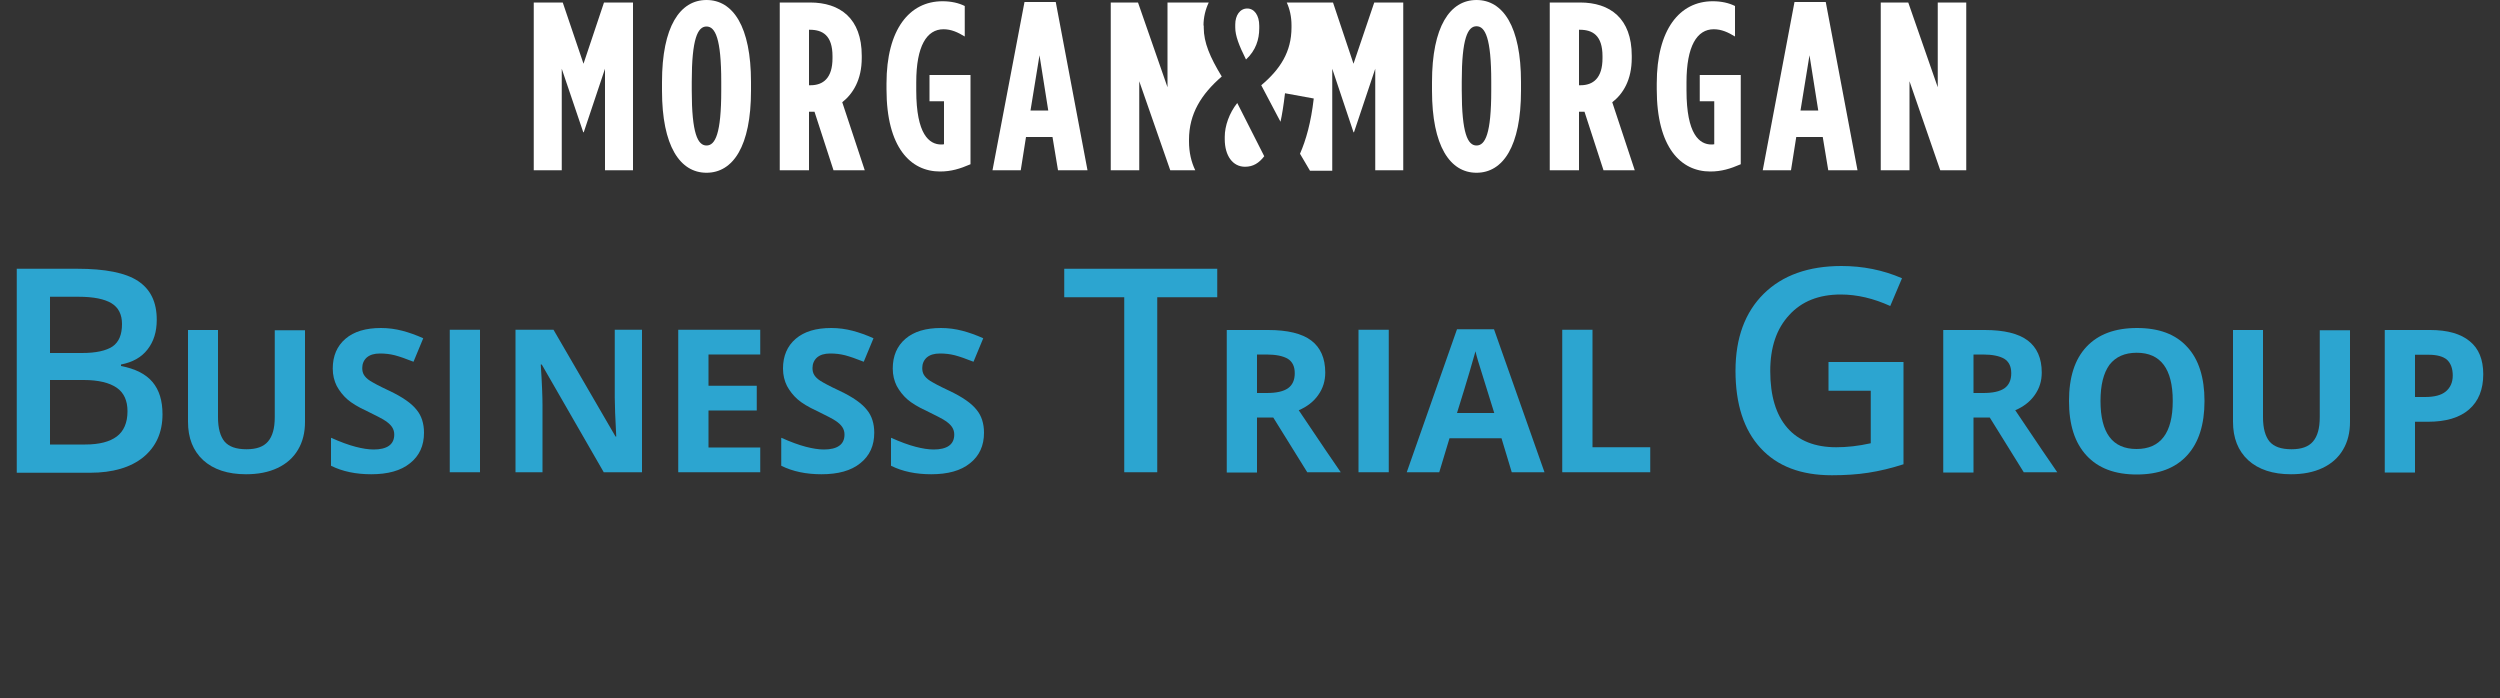 <?xml version="1.0" encoding="utf-8"?>
<svg version="1.1" id="Layer_1" xmlns="http://www.w3.org/2000/svg" xmlns:xlink="http://www.w3.org/1999/xlink" x="0px" y="0px"
	 viewBox="0 0 1000 279.2" style="enable-background:new 0 0 1000 279.2;" xml:space="preserve">
	<rect x="0" y="0" width="1000" height="279.2" fill="#333333" stroke="none"/>
	<style type="text/css">
		.st6{fill:#FFFFFF;}
		.st7{fill:#2CA5D0;}
	</style>
	<g>
		<path class="st7" d="M6.7,107.5h24.2c11.2,0,19.3,1.6,24.3,4.9c5,3.3,7.5,8.4,7.5,15.5c0,4.8-1.2,8.7-3.7,11.9
			c-2.5,3.2-6,5.1-10.6,6v0.6c5.7,1.1,9.9,3.2,12.6,6.4c2.7,3.2,4,7.5,4,12.9c0,7.3-2.6,13-7.7,17.2c-5.1,4.1-12.2,6.2-21.3,6.2H6.7
			V107.5z M20,141.2h12.8c5.6,0,9.6-0.9,12.2-2.6c2.6-1.8,3.8-4.8,3.8-9c0-3.8-1.4-6.6-4.2-8.3c-2.8-1.7-7.2-2.6-13.2-2.6H20V141.2z
			 M20,152v25.8h14.1c5.6,0,9.8-1.1,12.6-3.2c2.8-2.1,4.3-5.5,4.3-10.1c0-4.2-1.4-7.4-4.3-9.4c-2.9-2-7.3-3.1-13.2-3.1H20z"/>
		<path class="st7" d="M122,131.9v36.9c0,4.2-0.9,7.9-2.8,11.1c-1.9,3.2-4.6,5.6-8.2,7.3c-3.6,1.7-7.8,2.5-12.6,2.5
			c-7.3,0-13-1.9-17.1-5.6c-4.1-3.8-6.1-8.9-6.1-15.4v-36.7h12v34.9c0,4.4,0.9,7.6,2.6,9.7c1.8,2.1,4.7,3.1,8.8,3.1
			c4,0,6.8-1,8.6-3.1c1.8-2.1,2.7-5.3,2.7-9.7v-34.8H122z"/>
		<path class="st7" d="M169.6,173.1c0,5.1-1.8,9.2-5.6,12.2c-3.7,3-8.9,4.4-15.5,4.4c-6.1,0-11.5-1.1-16.1-3.4v-11.2
			c3.8,1.7,7.1,2.9,9.8,3.6c2.7,0.7,5.1,1.1,7.3,1.1c2.6,0,4.7-0.5,6.1-1.5c1.4-1,2.1-2.5,2.1-4.5c0-1.1-0.3-2.1-0.9-3
			c-0.6-0.9-1.5-1.7-2.7-2.5c-1.2-0.8-3.7-2.1-7.4-3.9c-3.5-1.6-6.1-3.2-7.8-4.7c-1.7-1.5-3.1-3.3-4.2-5.3c-1-2-1.6-4.3-1.6-7
			c0-5,1.7-9,5.1-11.9c3.4-2.9,8.1-4.3,14.2-4.3c3,0,5.8,0.4,8.5,1.1c2.7,0.7,5.5,1.7,8.4,3l-3.9,9.4c-3-1.2-5.6-2.1-7.5-2.6
			c-2-0.5-3.9-0.7-5.9-0.7c-2.3,0-4,0.5-5.3,1.6c-1.2,1.1-1.8,2.5-1.8,4.2c0,1.1,0.2,2,0.7,2.8c0.5,0.8,1.3,1.6,2.4,2.3
			c1.1,0.7,3.6,2.1,7.7,4c5.3,2.5,9,5.1,11,7.7C168.6,166.3,169.6,169.4,169.6,173.1z"/>
		<path class="st7" d="M179.9,188.9v-57H192v57H179.9z"/>
		<path class="st7" d="M256.9,188.9h-15.4l-24.8-43.1h-0.4c0.5,7.6,0.7,13,0.7,16.3v26.8h-10.8v-57h15.2l24.8,42.7h0.3
			c-0.4-7.4-0.6-12.6-0.6-15.7v-27h10.9V188.9z"/>
		<path class="st7" d="M304.1,188.9h-32.8v-57h32.8v9.9h-20.7v12.5h19.3v9.9h-19.3V179h20.7V188.9z"/>
		<path class="st7" d="M349.7,173.1c0,5.1-1.8,9.2-5.6,12.2c-3.7,3-8.9,4.4-15.5,4.4c-6.1,0-11.5-1.1-16.1-3.4v-11.2
			c3.8,1.7,7.1,2.9,9.8,3.6c2.7,0.7,5.1,1.1,7.3,1.1c2.6,0,4.7-0.5,6.1-1.5c1.4-1,2.1-2.5,2.1-4.5c0-1.1-0.3-2.1-0.9-3
			c-0.6-0.9-1.5-1.7-2.7-2.5c-1.2-0.8-3.7-2.1-7.4-3.9c-3.5-1.6-6.1-3.2-7.8-4.7c-1.7-1.5-3.1-3.3-4.2-5.3c-1-2-1.6-4.3-1.6-7
			c0-5,1.7-9,5.1-11.9c3.4-2.9,8.1-4.3,14.2-4.3c3,0,5.8,0.4,8.5,1.1c2.7,0.7,5.5,1.7,8.4,3l-3.9,9.4c-3-1.2-5.6-2.1-7.5-2.6
			c-2-0.5-3.9-0.7-5.9-0.7c-2.3,0-4,0.5-5.3,1.6c-1.2,1.1-1.8,2.5-1.8,4.2c0,1.1,0.2,2,0.7,2.8c0.5,0.8,1.3,1.6,2.4,2.3
			c1.1,0.7,3.6,2.1,7.7,4c5.3,2.5,9,5.1,11,7.7C348.7,166.3,349.7,169.4,349.7,173.1z"/>
		<path class="st7" d="M393.6,173.1c0,5.1-1.8,9.2-5.6,12.2c-3.7,3-8.9,4.4-15.5,4.4c-6.1,0-11.5-1.1-16.1-3.4v-11.2
			c3.8,1.7,7.1,2.9,9.8,3.6c2.7,0.7,5.1,1.1,7.3,1.1c2.6,0,4.7-0.5,6.1-1.5c1.4-1,2.1-2.5,2.1-4.5c0-1.1-0.3-2.1-0.9-3
			c-0.6-0.9-1.5-1.7-2.7-2.5c-1.2-0.8-3.7-2.1-7.4-3.9c-3.5-1.6-6.1-3.2-7.8-4.7c-1.7-1.5-3.1-3.3-4.2-5.3c-1-2-1.6-4.3-1.6-7
			c0-5,1.7-9,5.1-11.9c3.4-2.9,8.1-4.3,14.2-4.3c3,0,5.8,0.4,8.5,1.1c2.7,0.7,5.5,1.7,8.4,3l-3.9,9.4c-3-1.2-5.6-2.1-7.5-2.6
			c-2-0.5-3.9-0.7-5.9-0.7c-2.3,0-4,0.5-5.3,1.6c-1.2,1.1-1.8,2.5-1.8,4.2c0,1.1,0.2,2,0.7,2.8c0.5,0.8,1.3,1.6,2.4,2.3
			c1.1,0.7,3.6,2.1,7.7,4c5.3,2.5,9,5.1,11,7.7C392.6,166.3,393.6,169.4,393.6,173.1z"/>
		<path class="st7" d="M463,188.9h-13.3v-70h-24v-11.4h61.2v11.4h-24V188.9z"/>
		<path class="st7" d="M502.8,167.1v21.9h-12.1v-57h16.6c7.7,0,13.5,1.4,17.2,4.2c3.7,2.8,5.6,7.1,5.6,12.8c0,3.4-0.9,6.3-2.8,9
			c-1.8,2.6-4.5,4.7-7.8,6.1c8.6,12.8,14.2,21.1,16.8,24.8h-13.4l-13.6-21.9H502.8z M502.8,157.2h3.9c3.8,0,6.6-0.6,8.5-1.9
			c1.8-1.3,2.7-3.3,2.7-6c0-2.7-0.9-4.6-2.8-5.8c-1.9-1.1-4.7-1.7-8.6-1.7h-3.7V157.2z"/>
		<path class="st7" d="M543.4,188.9v-57h12.1v57H543.4z"/>
		<path class="st7" d="M604.7,188.9l-4.1-13.6h-20.8l-4.1,13.6h-13l20.1-57.2h14.8l20.2,57.2H604.7z M597.7,165.2
			c-3.8-12.3-6-19.2-6.5-20.9c-0.5-1.6-0.8-2.9-1-3.8c-0.9,3.3-3.3,11.6-7.4,24.7H597.7z"/>
		<path class="st7" d="M624.9,188.9v-57H637v47h23.1v10H624.9z"/>
		<path class="st7" d="M731.4,144.8h30v40.9c-4.9,1.6-9.6,2.7-14.1,3.4c-4.5,0.7-9.4,1-14.6,1c-12.3,0-21.8-3.6-28.5-10.9
			c-6.7-7.3-10-17.6-10-30.9c0-13.1,3.8-23.4,11.3-30.8c7.5-7.4,17.9-11.1,31.1-11.1c8.5,0,16.6,1.6,24.2,4.9l-4.7,11.1
			c-6.6-3-13.2-4.6-19.8-4.6c-8.7,0-15.6,2.7-20.6,8.2c-5.1,5.5-7.6,12.9-7.6,22.4c0,10,2.3,17.5,6.8,22.7s11.1,7.8,19.6,7.8
			c4.3,0,8.9-0.5,13.8-1.6v-21h-16.9V144.8z"/>
		<path class="st7" d="M789.4,167.1v21.9h-12.1v-57h16.6c7.7,0,13.5,1.4,17.2,4.2c3.7,2.8,5.6,7.1,5.6,12.8c0,3.4-0.9,6.3-2.8,9
			c-1.8,2.6-4.5,4.7-7.8,6.1c8.6,12.8,14.2,21.1,16.8,24.8h-13.4l-13.6-21.9H789.4z M789.4,157.2h3.9c3.8,0,6.6-0.6,8.5-1.9
			c1.8-1.3,2.7-3.3,2.7-6c0-2.7-0.9-4.6-2.8-5.8c-1.9-1.1-4.7-1.7-8.6-1.7h-3.7V157.2z"/>
		<path class="st7" d="M881.8,160.4c0,9.4-2.3,16.7-7,21.8c-4.7,5.1-11.4,7.6-20.1,7.6c-8.7,0-15.4-2.5-20.1-7.6
			c-4.7-5.1-7-12.3-7-21.8c0-9.5,2.3-16.7,7-21.7c4.7-5,11.4-7.5,20.2-7.5s15.5,2.5,20.1,7.6C879.4,143.6,881.8,150.9,881.8,160.4z
			 M840.2,160.4c0,6.4,1.2,11.2,3.6,14.4c2.4,3.2,6,4.8,10.8,4.8c9.6,0,14.5-6.4,14.5-19.2c0-12.8-4.8-19.3-14.4-19.3
			c-4.8,0-8.4,1.6-10.9,4.8C841.4,149.2,840.2,154,840.2,160.4z"/>
		<path class="st7" d="M940,131.9v36.9c0,4.2-0.9,7.9-2.8,11.1c-1.9,3.2-4.6,5.6-8.2,7.3c-3.6,1.7-7.8,2.5-12.6,2.5
			c-7.3,0-13-1.9-17.1-5.6c-4.1-3.8-6.1-8.9-6.1-15.4v-36.7h12v34.9c0,4.4,0.9,7.6,2.6,9.7c1.8,2.1,4.7,3.1,8.8,3.1
			c4,0,6.8-1,8.6-3.1c1.8-2.1,2.7-5.3,2.7-9.7v-34.8H940z"/>
		<path class="st7" d="M993.3,149.7c0,6.1-1.9,10.8-5.7,14.1c-3.8,3.3-9.3,4.9-16.4,4.9H966v20.3h-12.1v-57h18.2
			c6.9,0,12.2,1.5,15.8,4.5C991.5,139.4,993.3,143.8,993.3,149.7z M966,158.8h4c3.7,0,6.5-0.7,8.3-2.2c1.8-1.5,2.8-3.6,2.8-6.4
			c0-2.8-0.8-4.9-2.3-6.3c-1.5-1.3-4-2-7.3-2H966V158.8z"/>
	</g>
	<g>
		<polygon class="st6" points="233.4,25.5 225.1,1 213.5,1 213.5,68.1 224.7,68.1 224.7,27.5 233.3,52.9 233.5,52.9 242,27.5 
			242,68.1 253.2,68.1 253.2,1 241.6,1 		"/>
		<path class="st6" d="M282.6,0c-10.6,0-17.8,10.6-17.8,32.8v3.5c0,22.1,7.2,32.8,17.8,32.8c10.6,0,17.8-10.6,17.8-32.8v-3.5
			C300.4,10.6,293.2,0,282.6,0z M288.5,36.2c0,17.3-2.4,22-5.9,22c-3.5,0-5.9-4.8-5.9-22v-3.5c0-17.3,2.4-22.1,5.9-22.1
			c3.5,0,5.9,4.8,5.9,22.1V36.2z"/>
		<path class="st6" d="M344.7,23.2v-0.9C344.7,7.3,336,1,324,1h-12.1v67.1l11.7,0V44.7h2c0,0,0.1,0,0.2,0l7.6,23.4h12.5l-9-27.2
			C341.2,37.5,344.7,31.9,344.7,23.2z M333,23.3c0,7.9-3.7,10.8-8.8,10.8h-0.6V11.9h0.3c5.1,0,9.1,2.2,9.1,10.6V23.3z"/>
		<path class="st6" d="M371.8,40.5h5.8v17.2c-0.6,0.1-0.7,0.1-1.1,0.1c-4.8,0-10-4-10-21.6v-3.3c0-14.5,4.2-21.2,10.9-21.2
			c3.1,0,5.7,1.2,8.5,2.9V2.4c-2.4-1.2-5.4-1.9-8.9-1.9c-13.2,0-22.4,11.2-22.4,32.9v2.3c0,23.4,9.7,32.9,21.4,32.9
			c4.5,0,8-1.1,12.2-2.9V30l-16.4,0V40.5z"/>
		<path class="st6" d="M409.8,0.8L397,68.1h11.3l2.1-13.3h10.6l2.2,13.3H435L422.3,0.8H409.8z M412.2,44.2l3.6-22.1l3.5,22.1H412.2z
			"/>
		<path class="st6" d="M481.4,10.2c0-3.3,0.8-6.5,2.1-9.2H467v33.9L455.2,1h-10.9v67.1h11.4V32.5l12.4,35.6h10
			c-1.6-3.3-2.5-7.2-2.5-11.5v-0.7c0-10.4,4.9-18.2,13.1-25.3c-4.7-7.7-7.2-13.6-7.2-19.5V10.2z"/>
		<path class="st6" d="M541.4,25.5L533.2,1h-18.5c1.2,2.6,1.9,5.7,1.9,9.1v0.9c0,9.7-4.5,16.7-12.1,23.1l7.7,14.6
			c0.6-2.7,1.2-6.3,1.8-11.4l11.5,2.1c-1.1,9.6-3.1,16.6-5.5,22.1l4,6.8h8.9V27.5l8.5,25.4h0.2l8.5-25.4v40.6h11.2V1h-11.6
			L541.4,25.5z"/>
		<path class="st6" d="M590.6,0c-10.6,0-17.8,10.6-17.8,32.8v3.5c0,22.1,7.2,32.8,17.8,32.8c10.6,0,17.8-10.6,17.8-32.8v-3.5
			C608.4,10.6,601.2,0,590.6,0z M596.5,36.2c0,17.3-2.4,22-5.9,22c-3.5,0-5.9-4.8-5.9-22.1v-3.5c0-17.3,2.4-22.1,5.9-22.1
			c3.5,0,5.9,4.8,5.9,22.1V36.2z"/>
		<path class="st6" d="M652.7,23.2v-0.9C652.7,7.3,644,1,632,1h-12.1v67.1h11.7V44.7h2c0,0,0.1,0,0.2,0l7.6,23.4h12.5l-9-27.2
			C649.3,37.5,652.7,31.9,652.7,23.2z M641,23.3c0,7.9-3.7,10.8-8.8,10.8h-0.6V11.9h0.3c5.1,0,9.1,2.2,9.1,10.6V23.3z"/>
		<path class="st6" d="M679.9,40.5h5.8v17.2c-0.6,0.1-0.7,0.1-1.1,0.1c-4.8,0-10-4-10-21.6v-3.3c0-14.5,4.2-21.2,10.9-21.2
			c3.1,0,5.7,1.2,8.5,2.9V2.4c-2.4-1.2-5.4-1.9-8.9-1.9c-13.2,0-22.4,11.2-22.4,32.9v2.3c0,23.4,9.7,32.9,21.4,32.9
			c4.5,0,8-1.1,12.2-2.9V30h-16.4V40.5z"/>
		<path class="st6" d="M717.8,0.8l-12.7,67.3h11.3l2.1-13.3h10.6l2.2,13.3H743L730.3,0.8H717.8z M720.2,44.2l3.6-22.1l3.5,22.1
			L720.2,44.2z"/>
		<polygon class="st6" points="775.1,1 775.1,34.9 763.3,1 752.3,1 752.3,68.1 763.8,68.1 763.8,32.5 776.1,68.1 786.5,68.1 
			786.5,1 		"/>
		<path class="st6" d="M503.7,11.3v-1c0-4.2-2-6.9-4.8-6.9c-2.9,0-4.8,2.7-4.8,6.4V11c0,3.3,1.5,7.2,4.3,12.8
			C502.3,20.2,503.7,15.8,503.7,11.3z"/>
		<path class="st6" d="M489.9,54.7v1c0,6.6,3.2,11,8.1,11c3.3,0,5.6-1.5,7.7-4.2l-10.8-21.3C491.7,45.2,489.9,50.4,489.9,54.7z"/>
	</g>
</svg>
